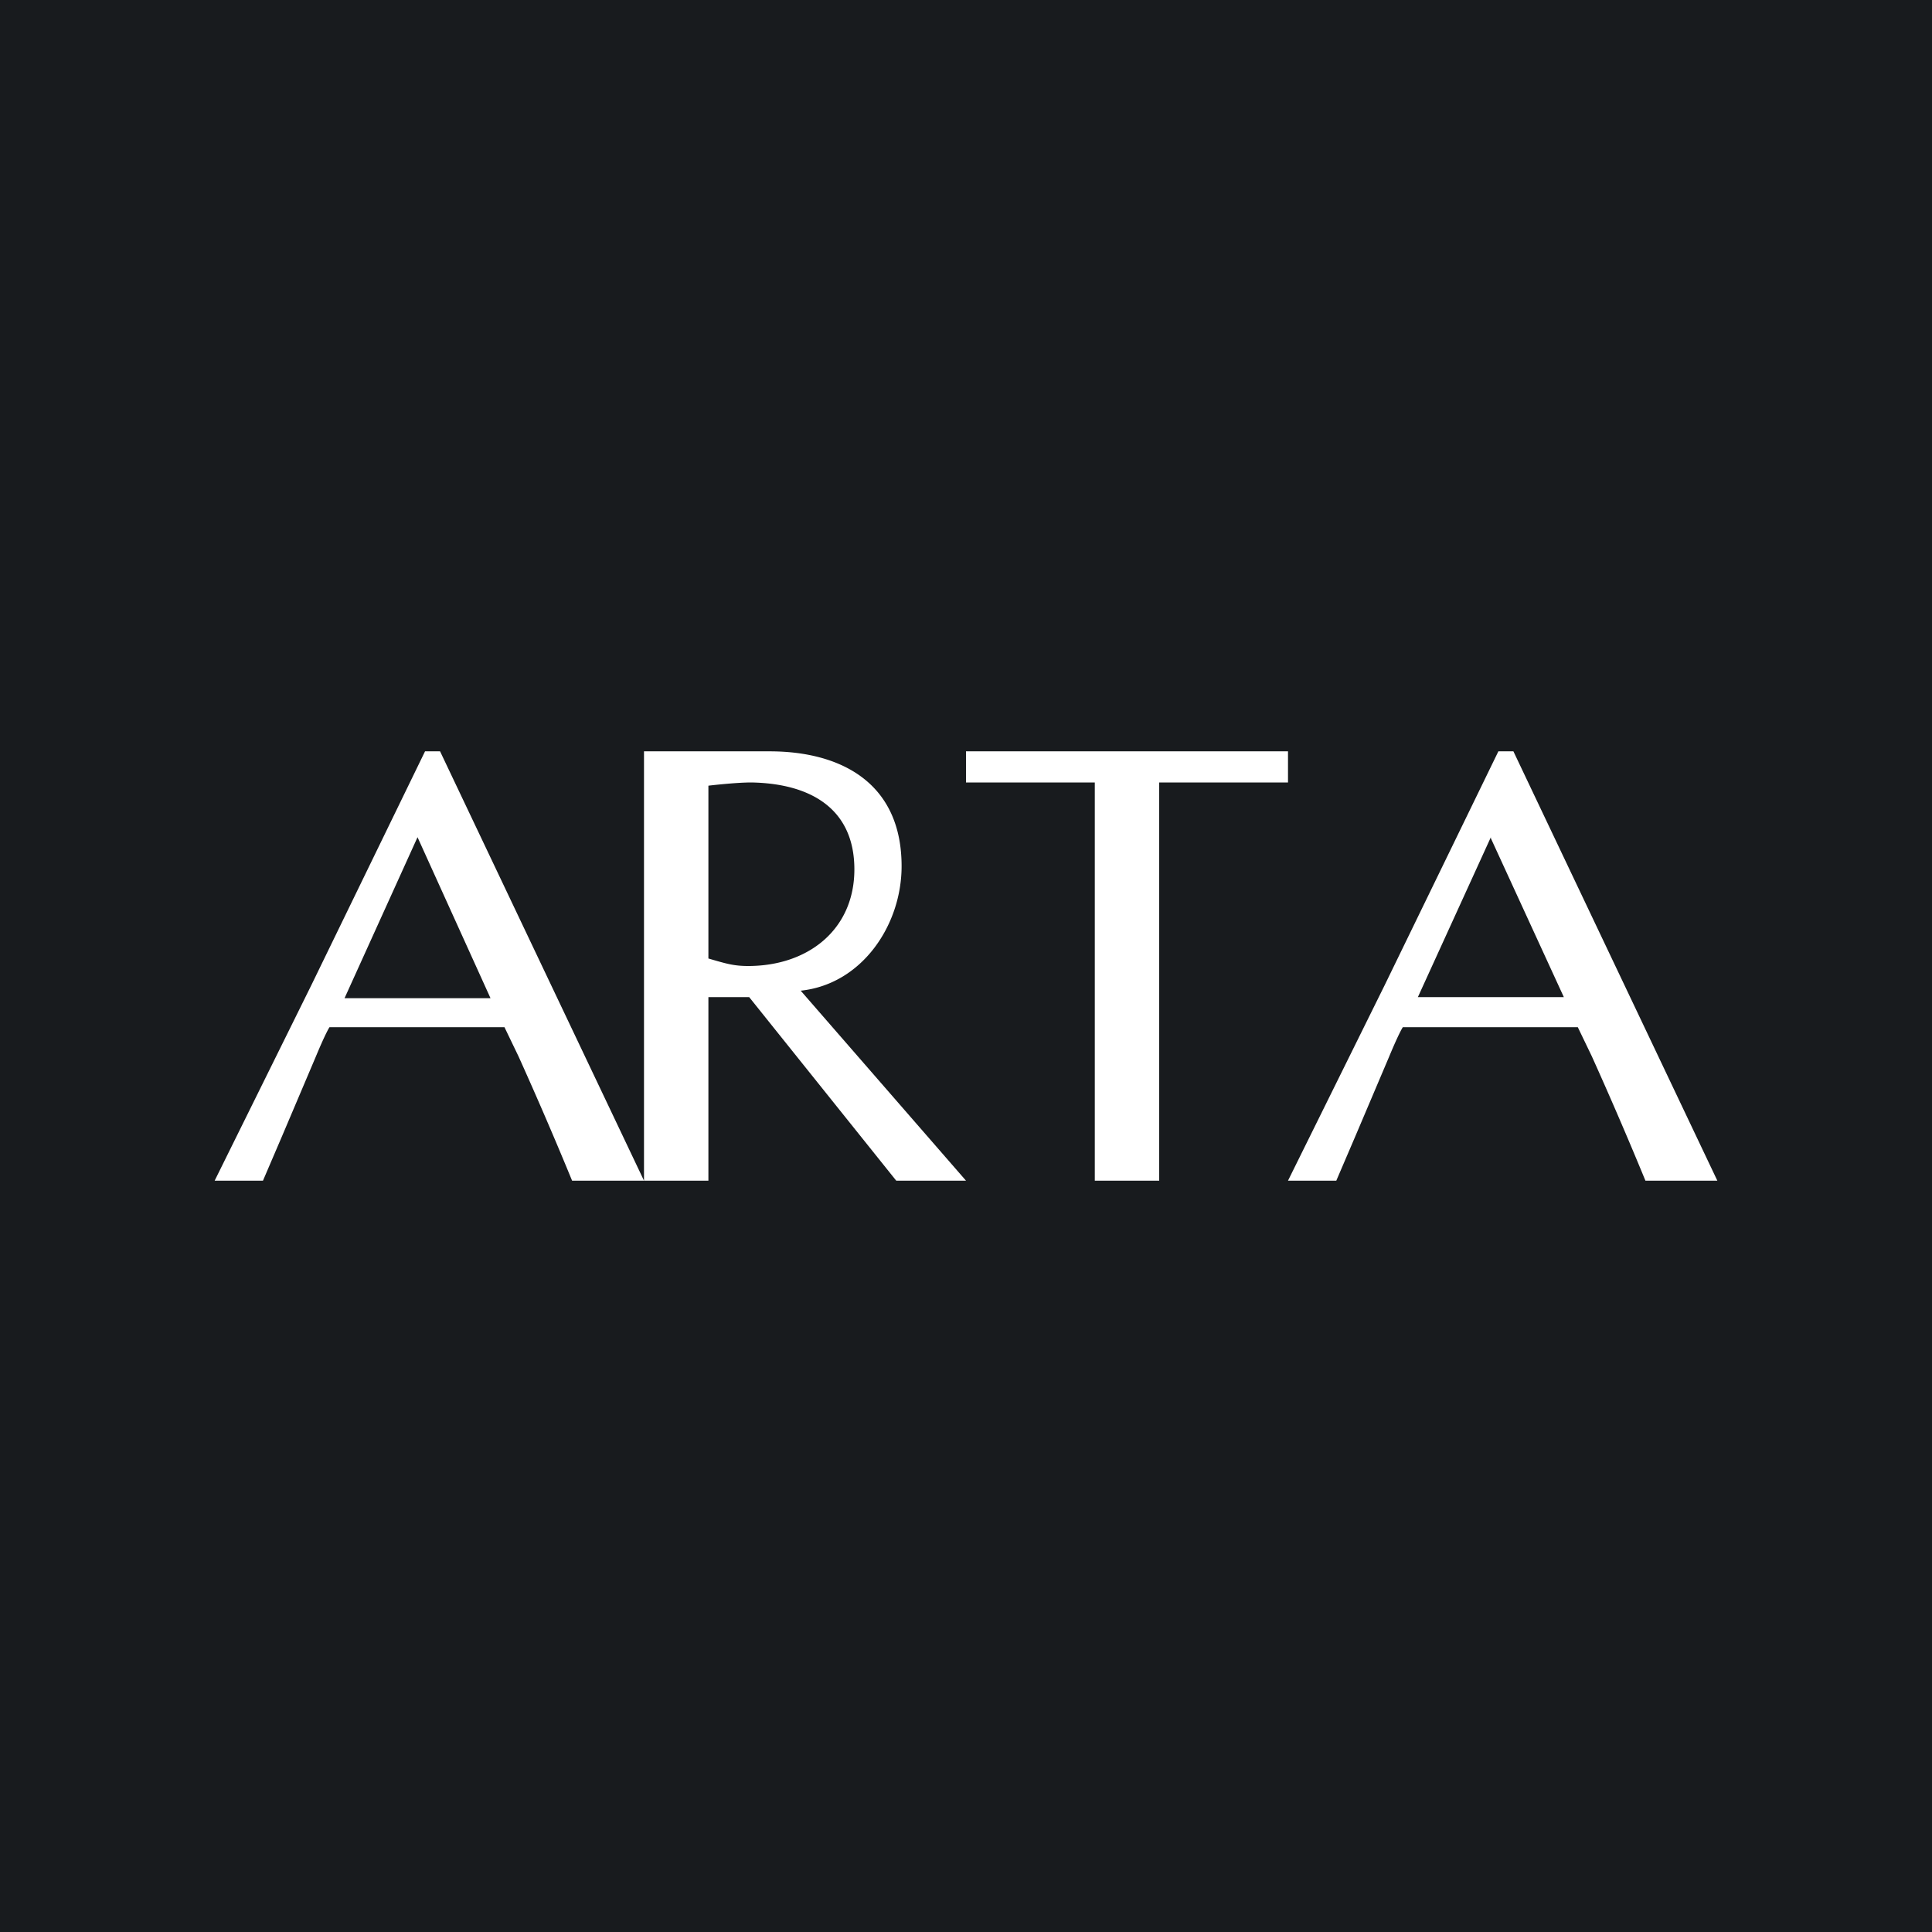 <!-- by TradingView --><svg width="18" height="18" viewBox="0 0 18 18" xmlns="http://www.w3.org/2000/svg"><path fill="#181B1E" d="M0 0h18v18H0z"/><path d="M12 7v.29h-1.2V11h-.6V7.29H9V7h3ZM7.46 9.23 9 11h-.65L6.98 9.29H6.6V11H6V7h1.17c.66 0 1.23.29 1.23 1.07 0 .55-.37 1.1-.94 1.16Zm-.86-.3c.17.05.24.07.37.07.56 0 .99-.34.99-.9s-.4-.8-.96-.81c-.15 0-.4.03-.4.03v1.61ZM3.96 7h.14L6 11h-.67a37.15 37.15 0 0 0-.5-1.16l-.13-.27H3.07s-.03.04-.13.28l-.31.73-.18.42H2l.9-1.82L3.96 7Zm-.07.8L3.21 9.3h1.36L3.89 7.8ZM13.96 7h.14l1.9 4h-.67a37.58 37.58 0 0 0-.5-1.16l-.13-.27h-1.63s-.03.04-.13.28l-.31.73-.18.42H12l.9-1.82L13.96 7Zm-.07.8-.68 1.49h1.36l-.68-1.48Z" fill="#fff"/></svg>